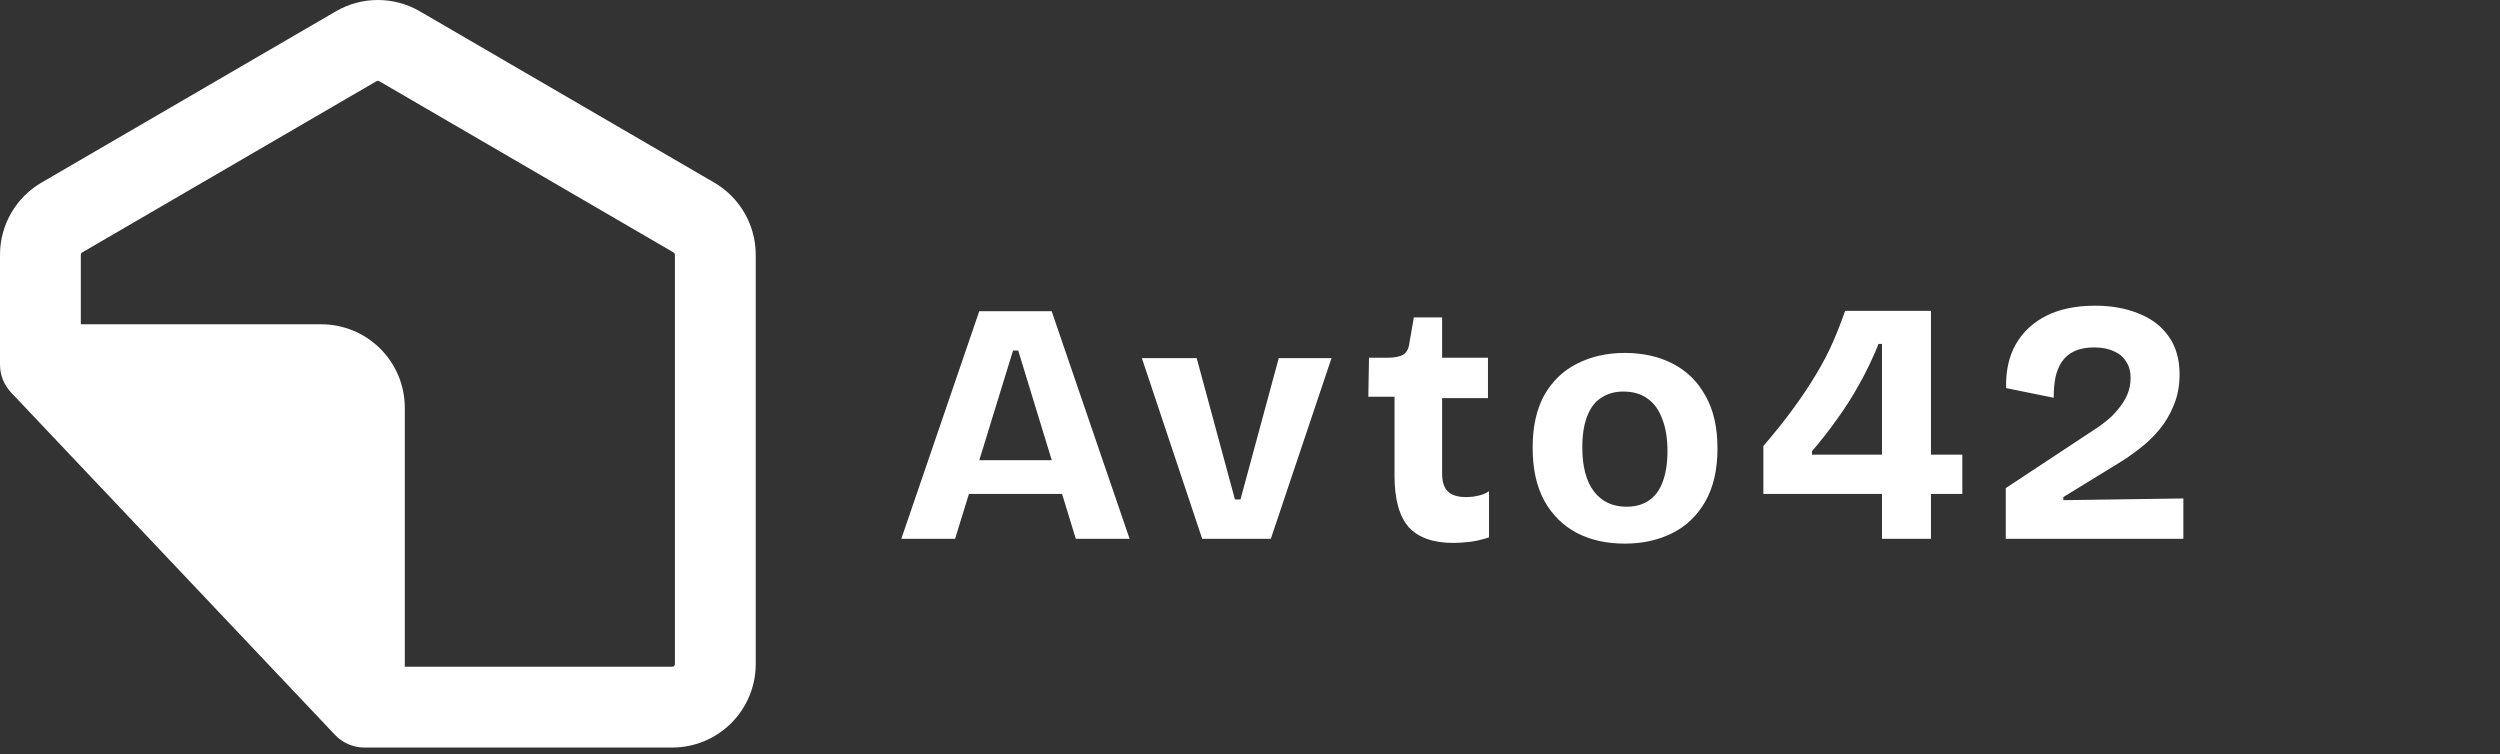 <svg width="116" height="35" viewBox="0 0 116 35" fill="none" xmlns="http://www.w3.org/2000/svg">
<rect x="0" y="0" width="116" height="35" fill="#333333" stroke="none"/>
<path fill-rule="evenodd" clip-rule="evenodd" d="M17.47 3.767C17.489 3.756 17.511 3.75 17.533 3.75C17.555 3.75 17.577 3.756 17.596 3.767L31.254 11.714C31.273 11.725 31.288 11.741 31.299 11.759C31.31 11.778 31.316 11.8 31.316 11.822V30.812C31.316 30.845 31.302 30.876 31.279 30.9C31.256 30.923 31.224 30.936 31.191 30.936H18.783V18.922C18.783 17.894 18.375 16.909 17.648 16.182C16.921 15.455 15.936 15.047 14.908 15.047H3.75V11.822C3.75 11.778 3.774 11.737 3.812 11.714L17.47 3.767ZM19.482 0.526C18.89 0.181 18.218 0 17.533 0C16.848 0 16.176 0.181 15.584 0.526L1.926 8.472C1.34 8.813 0.854 9.302 0.516 9.89C0.178 10.477 -0 11.144 8.62288e-08 11.822V16.922C8.62288e-08 17.402 0.184 17.862 0.513 18.211L15.546 34.1C15.9 34.474 16.393 34.686 16.908 34.686H31.191C32.219 34.686 33.204 34.278 33.931 33.551C34.658 32.824 35.066 31.838 35.066 30.811V11.822C35.066 10.442 34.332 9.167 33.14 8.472L19.482 0.526Z" fill="white"/>
<path d="M41.821 25L45.437 14.44H48.797L52.413 25H49.917L47.245 16.264H47.005L44.317 25H41.821ZM43.853 22.92V21.352H50.717V22.92H43.853ZM55.782 25L52.982 16.616H55.526L57.302 23.176H57.558L59.334 16.616H61.782L58.966 25H55.782ZM67.442 25.192C66.503 25.192 65.81 24.947 65.362 24.456C64.924 23.955 64.706 23.16 64.706 22.072V18.408H63.49L63.522 16.6H64.37C64.7 16.6 64.946 16.552 65.106 16.456C65.266 16.36 65.362 16.184 65.394 15.928L65.602 14.728H66.914V16.6H69.042V18.472H66.914V21.976C66.914 22.36 67.004 22.637 67.186 22.808C67.367 22.979 67.644 23.064 68.018 23.064C68.22 23.064 68.412 23.043 68.594 23C68.786 22.957 68.951 22.888 69.09 22.792V24.936C68.759 25.043 68.455 25.112 68.178 25.144C67.9 25.176 67.655 25.192 67.442 25.192ZM75.387 25.224C74.544 25.224 73.803 25.059 73.163 24.728C72.523 24.387 72.021 23.891 71.659 23.24C71.296 22.579 71.115 21.757 71.115 20.776C71.115 19.795 71.296 18.979 71.659 18.328C72.032 17.677 72.539 17.192 73.179 16.872C73.829 16.541 74.565 16.376 75.387 16.376C76.229 16.376 76.971 16.541 77.611 16.872C78.261 17.203 78.768 17.699 79.131 18.36C79.504 19.011 79.691 19.827 79.691 20.808C79.691 21.8 79.499 22.627 79.115 23.288C78.741 23.939 78.229 24.424 77.579 24.744C76.939 25.064 76.208 25.224 75.387 25.224ZM75.467 23.512C75.883 23.512 76.229 23.416 76.507 23.224C76.795 23.032 77.008 22.744 77.147 22.36C77.296 21.965 77.371 21.491 77.371 20.936C77.371 20.349 77.291 19.853 77.131 19.448C76.981 19.032 76.757 18.717 76.459 18.504C76.16 18.28 75.781 18.168 75.323 18.168C74.928 18.168 74.587 18.264 74.299 18.456C74.011 18.637 73.792 18.925 73.643 19.32C73.493 19.704 73.419 20.179 73.419 20.744C73.419 21.651 73.6 22.339 73.963 22.808C74.325 23.277 74.827 23.512 75.467 23.512ZM81.82 22.92V20.696C82.342 20.088 82.806 19.507 83.212 18.952C83.617 18.397 83.969 17.869 84.268 17.368C84.577 16.856 84.838 16.355 85.052 15.864C85.265 15.373 85.452 14.893 85.612 14.424H89.596V25H87.324V15.96H87.164C86.897 16.621 86.598 17.245 86.268 17.832C85.948 18.408 85.601 18.952 85.228 19.464C84.865 19.976 84.481 20.467 84.076 20.936V21.096H91.052V22.92H81.82ZM93.068 25V22.648L97.164 19.944C97.356 19.827 97.548 19.688 97.74 19.528C97.943 19.368 98.124 19.187 98.284 18.984C98.455 18.781 98.593 18.563 98.7 18.328C98.807 18.083 98.86 17.816 98.86 17.528C98.86 17.24 98.791 16.989 98.652 16.776C98.524 16.563 98.332 16.403 98.076 16.296C97.831 16.179 97.527 16.12 97.164 16.12C96.801 16.12 96.497 16.179 96.252 16.296C96.017 16.403 95.825 16.563 95.676 16.776C95.537 16.979 95.436 17.224 95.372 17.512C95.319 17.8 95.292 18.115 95.292 18.456L93.084 18.008C93.063 17.219 93.212 16.541 93.532 15.976C93.863 15.4 94.337 14.957 94.956 14.648C95.575 14.339 96.327 14.184 97.212 14.184C97.98 14.184 98.657 14.307 99.244 14.552C99.841 14.787 100.305 15.144 100.636 15.624C100.967 16.093 101.132 16.675 101.132 17.368C101.132 17.901 101.041 18.381 100.86 18.808C100.689 19.235 100.46 19.619 100.172 19.96C99.895 20.291 99.585 20.584 99.244 20.84C98.913 21.096 98.588 21.32 98.268 21.512L95.74 23.064V23.208L101.308 23.128V25H93.068Z" fill="white"/>
</svg>
